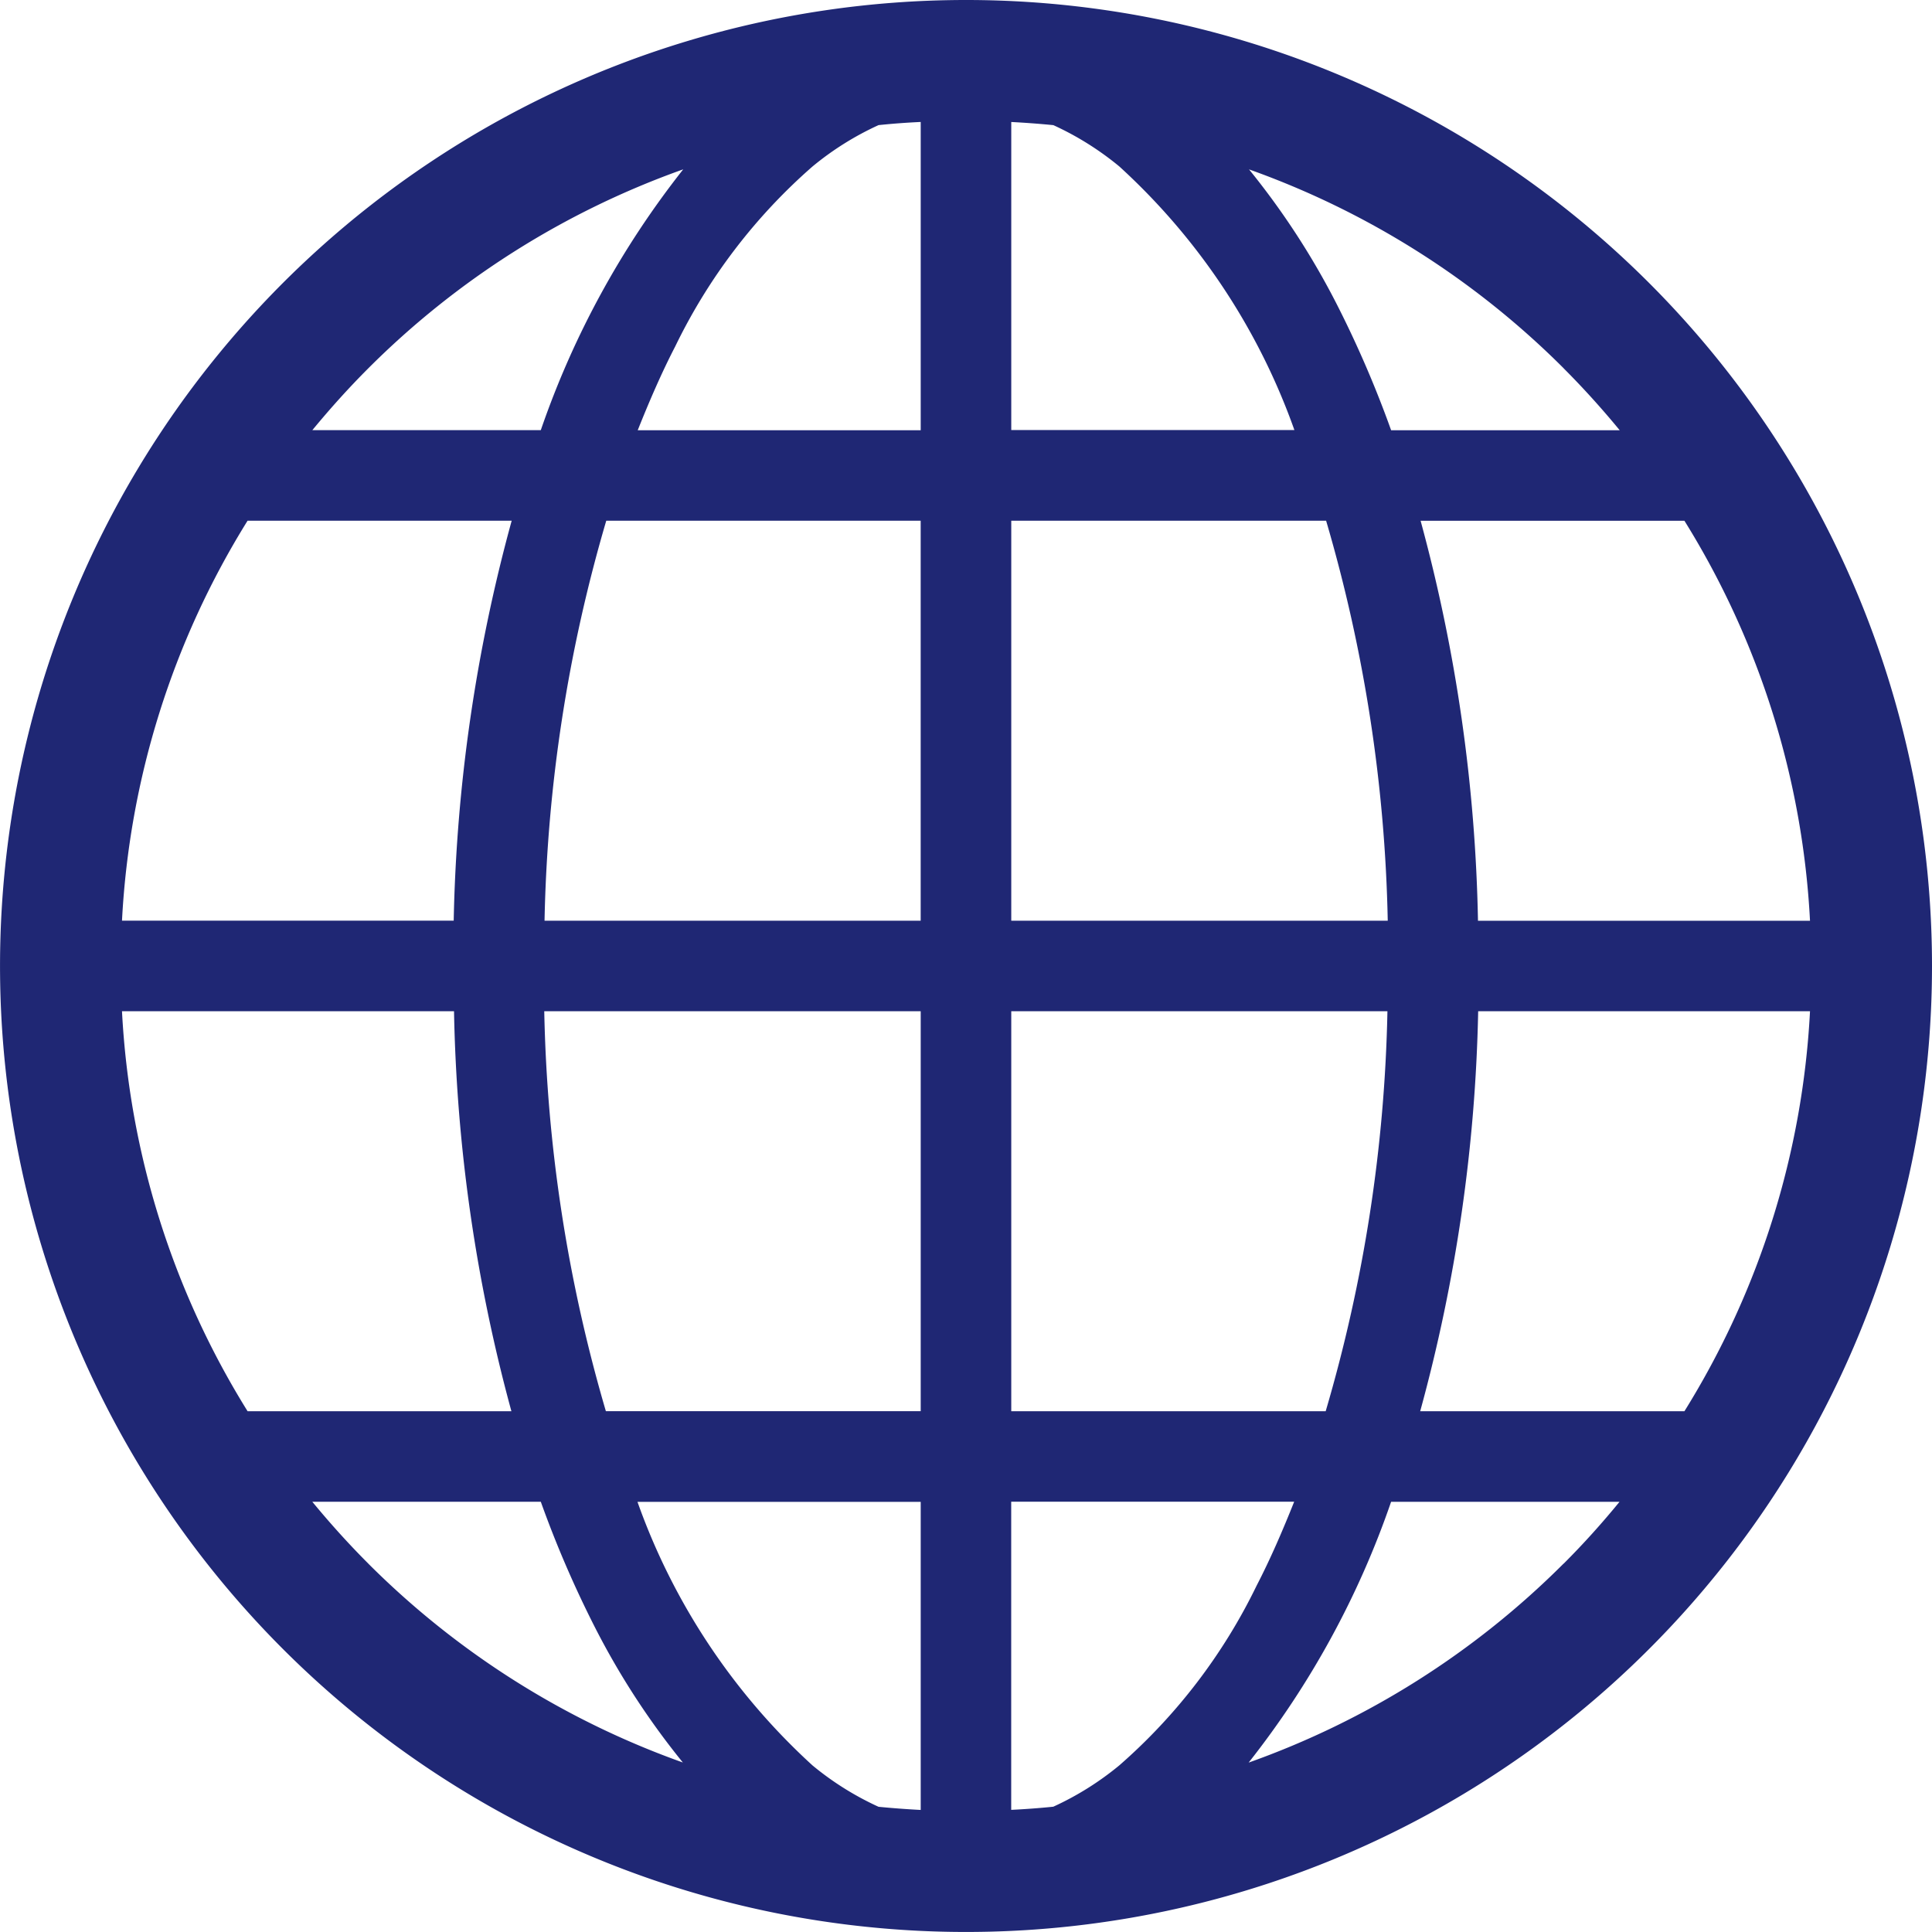 <svg xmlns="http://www.w3.org/2000/svg" width="61.447" height="61.445" viewBox="0 0 61.447 61.445"><g transform="translate(1398.723 645.222)"><path d="M30.723.006A30.723,30.723,0,1,0,61.447,30.729,30.723,30.723,0,0,0,30.723.006ZM11.714,11.72A26.9,26.9,0,0,1,21.73,5.392,28.146,28.146,0,0,0,17.2,13.687H9.934C10.5,13,11.089,12.345,11.714,11.72Zm-3.84,4.847h8.4A51.9,51.9,0,0,0,14.43,29.288H3.88A26.7,26.7,0,0,1,7.874,16.567Zm0,28.322A26.7,26.7,0,0,1,3.88,32.169H14.44A52.047,52.047,0,0,0,16.265,44.89H7.874Zm3.84,4.847c-.625-.625-1.219-1.284-1.781-1.967H17.2a34.277,34.277,0,0,0,1.718,3.986,24.364,24.364,0,0,0,2.8,4.307A26.9,26.9,0,0,1,11.714,49.737Zm17.569,7.835q-.674-.035-1.34-.1a9.429,9.429,0,0,1-2.1-1.315,20.723,20.723,0,0,1-5.568-8.383h9.008v9.8Zm0-12.682H19.27a48.507,48.507,0,0,1-1.96-12.721H29.283V44.89Zm0-15.6H17.319a48.434,48.434,0,0,1,1.963-12.721h10V29.288Zm0-15.6h-9c.373-.935.764-1.838,1.192-2.664A18.031,18.031,0,0,1,25.843,5.3a9.427,9.427,0,0,1,2.1-1.315q.665-.069,1.34-.1v9.8Zm24.29,2.88a26.7,26.7,0,0,1,3.994,12.721H47.007a52.022,52.022,0,0,0-1.825-12.721h8.391Zm-3.84-4.847c.625.625,1.219,1.284,1.781,1.967h-7.27A34.381,34.381,0,0,0,42.525,9.7a24.368,24.368,0,0,0-2.8-4.307A26.911,26.911,0,0,1,49.733,11.72ZM32.163,3.886q.674.035,1.339.1A9.483,9.483,0,0,1,35.6,5.3a20.716,20.716,0,0,1,5.568,8.383H32.163Zm0,12.682H42.177a48.491,48.491,0,0,1,1.96,12.721H32.163Zm0,15.6H44.127A48.426,48.426,0,0,1,42.163,44.89h-10ZM35.6,56.153a9.475,9.475,0,0,1-2.1,1.315q-.664.068-1.339.1v-9.8h9c-.373.935-.764,1.838-1.192,2.664A18.028,18.028,0,0,1,35.6,56.153Zm14.129-6.416a26.893,26.893,0,0,1-10.016,6.328,28.148,28.148,0,0,0,4.531-8.295h7.265C50.951,48.454,50.358,49.112,49.733,49.737Zm3.84-4.847h-8.4a51.9,51.9,0,0,0,1.844-12.721H57.567A26.7,26.7,0,0,1,53.573,44.89Z" transform="translate(-1398.723 -645.228)" fill="#1f2774"/></g></svg>